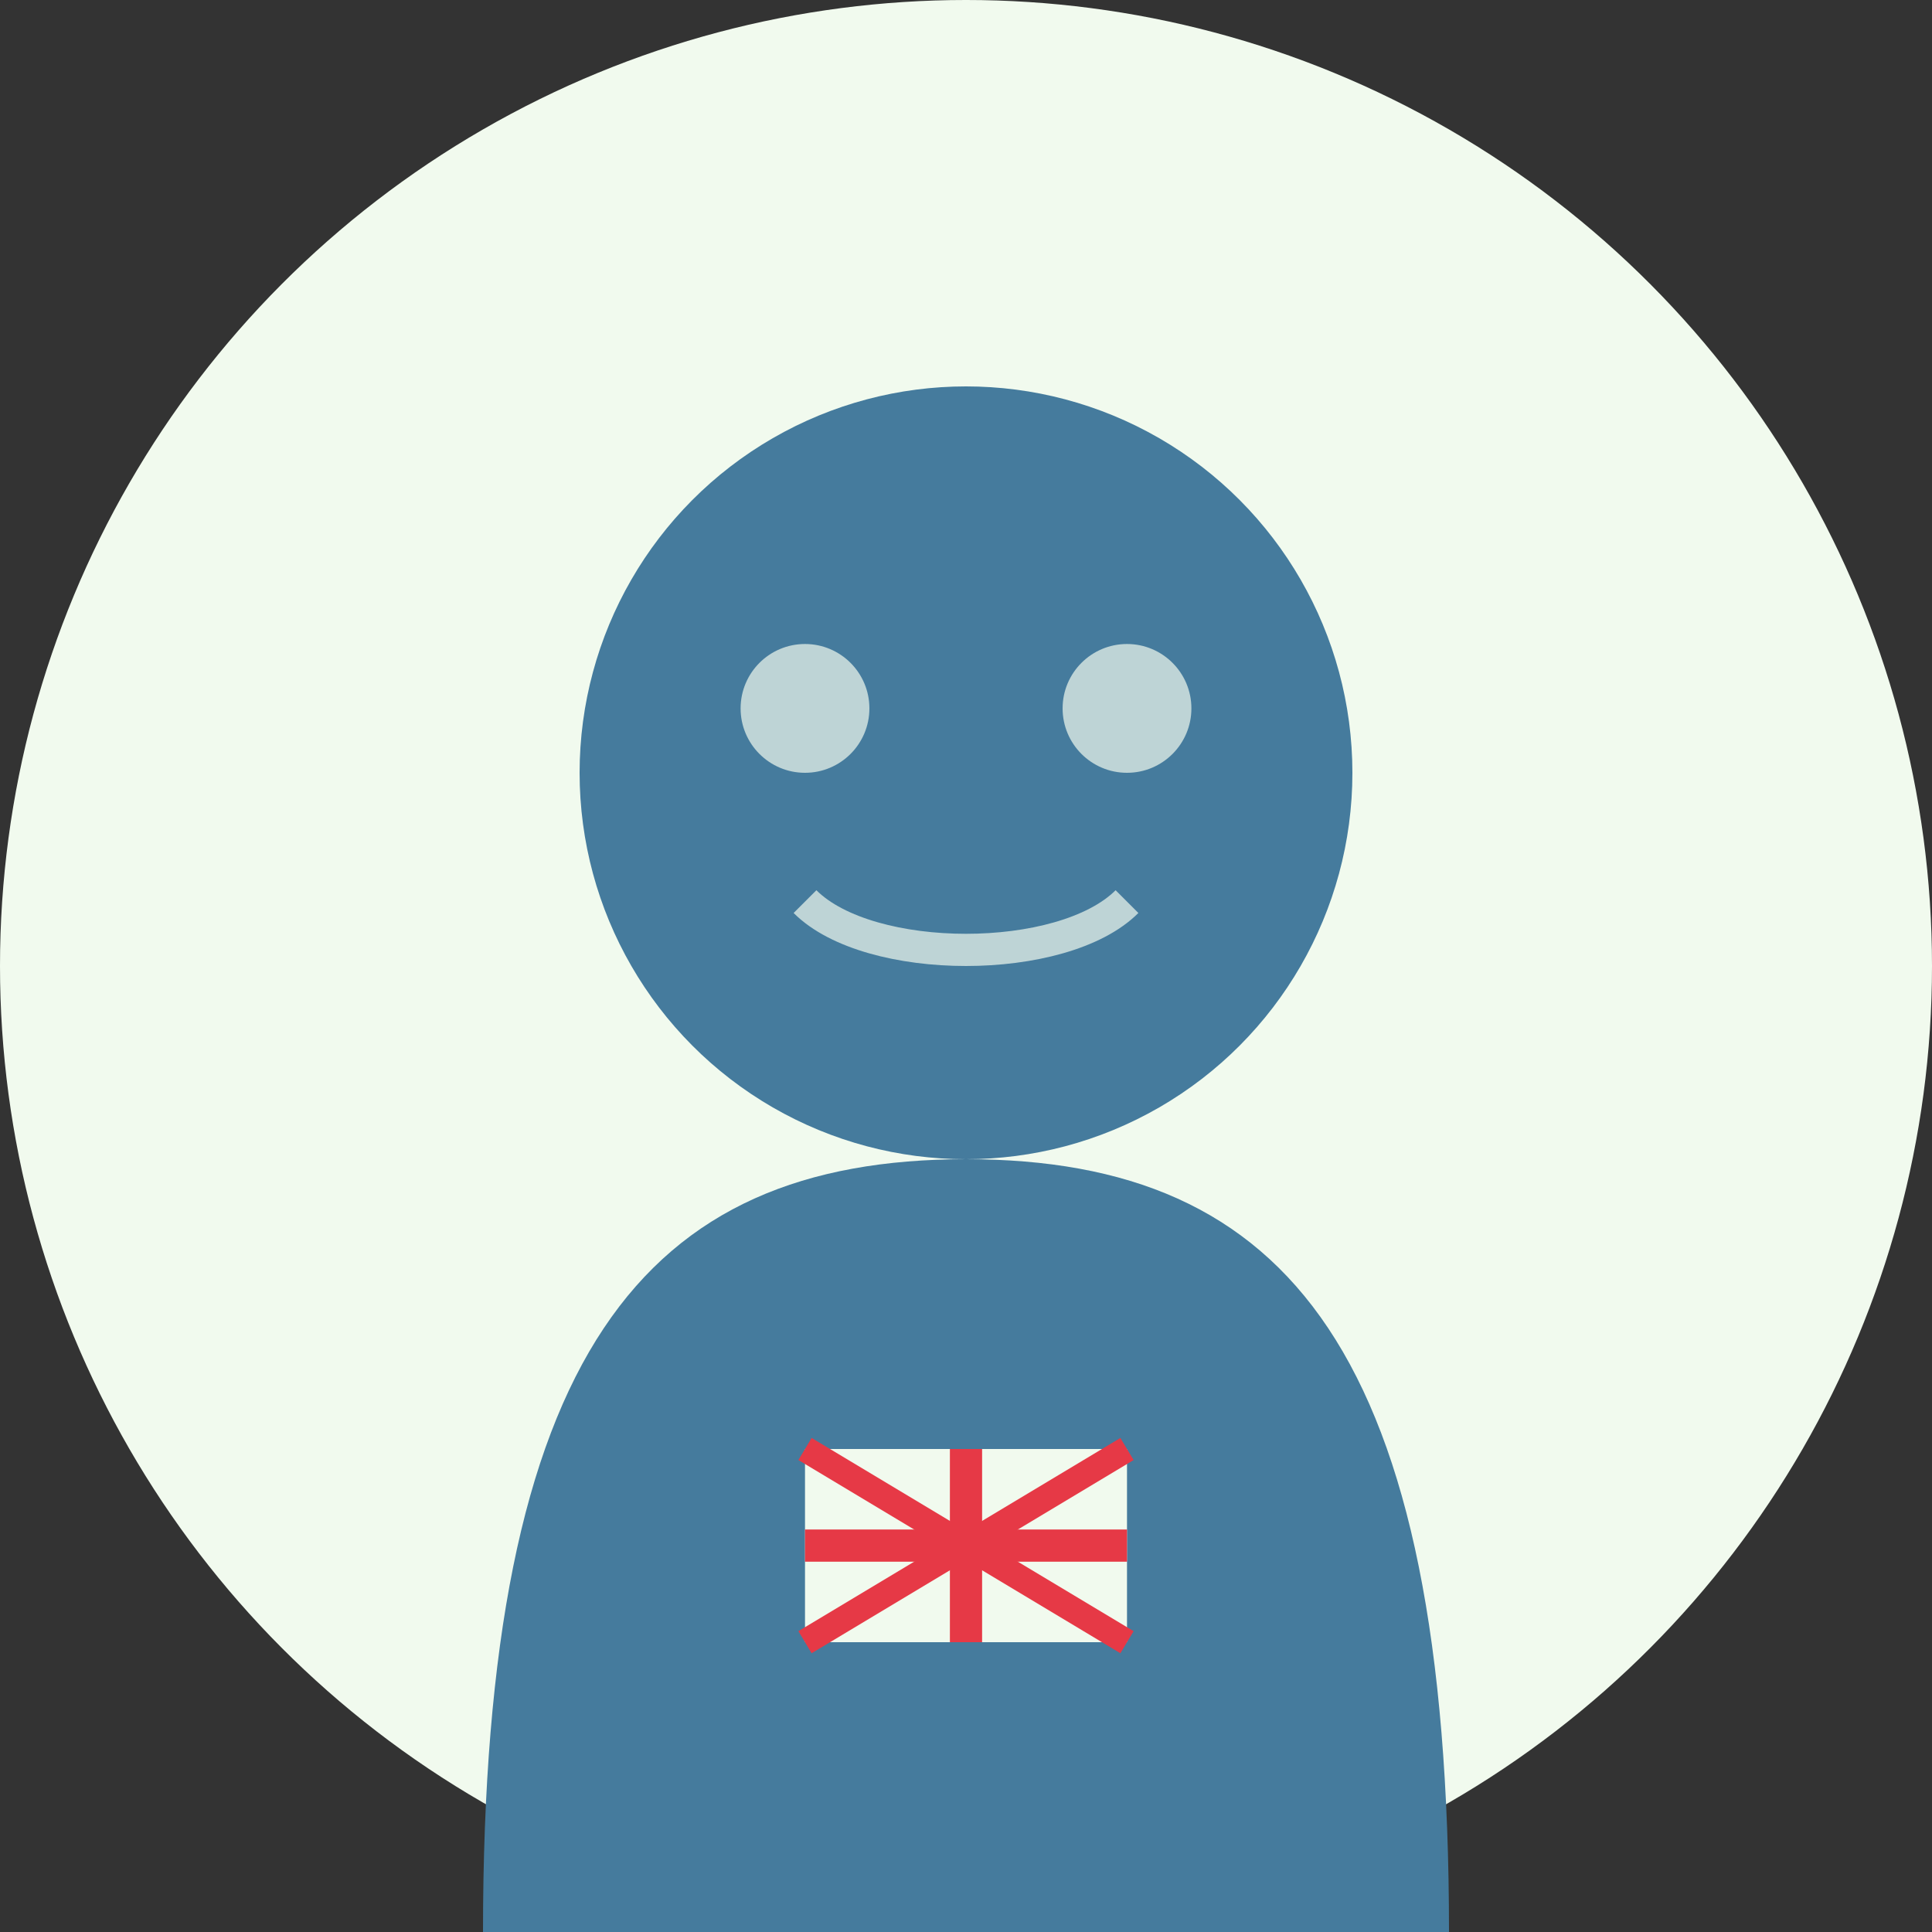 <svg xmlns="http://www.w3.org/2000/svg" width="60" height="60" viewBox="0 0 60 60">
  <rect x="0" y="0" width="60" height="60" fill="#333333" stroke="none"/>
  <!-- Background Circle -->
  <circle cx="30" cy="30" r="30" fill="#f1faee"/>
  
  <!-- Face Shape -->
  <circle cx="30" cy="24" r="12" fill="#457b9d"/>
  
  <!-- Body Shape -->
  <path d="M30,36 C40,36 45,42 45,60 L15,60 C15,42 20,36 30,36" fill="#457b9d"/>
  
  <!-- Decorative Elements -->
  <circle cx="25" cy="22" r="2" fill="#f1faee" opacity="0.7"/>
  <circle cx="35" cy="22" r="2" fill="#f1faee" opacity="0.7"/>
  <path d="M25,28 C27,30 33,30 35,28" fill="none" stroke="#f1faee" stroke-width="1" opacity="0.7"/>
  
  <!-- British Flag Element -->
  <rect x="25" y="45" width="10" height="6" fill="#f1faee"/>
  <path d="M25,45 L35,51" stroke="#e63946" stroke-width="0.8"/>
  <path d="M35,45 L25,51" stroke="#e63946" stroke-width="0.8"/>
  <path d="M30,45 L30,51" stroke="#e63946" stroke-width="1"/>
  <path d="M25,48 L35,48" stroke="#e63946" stroke-width="1"/>
</svg>
